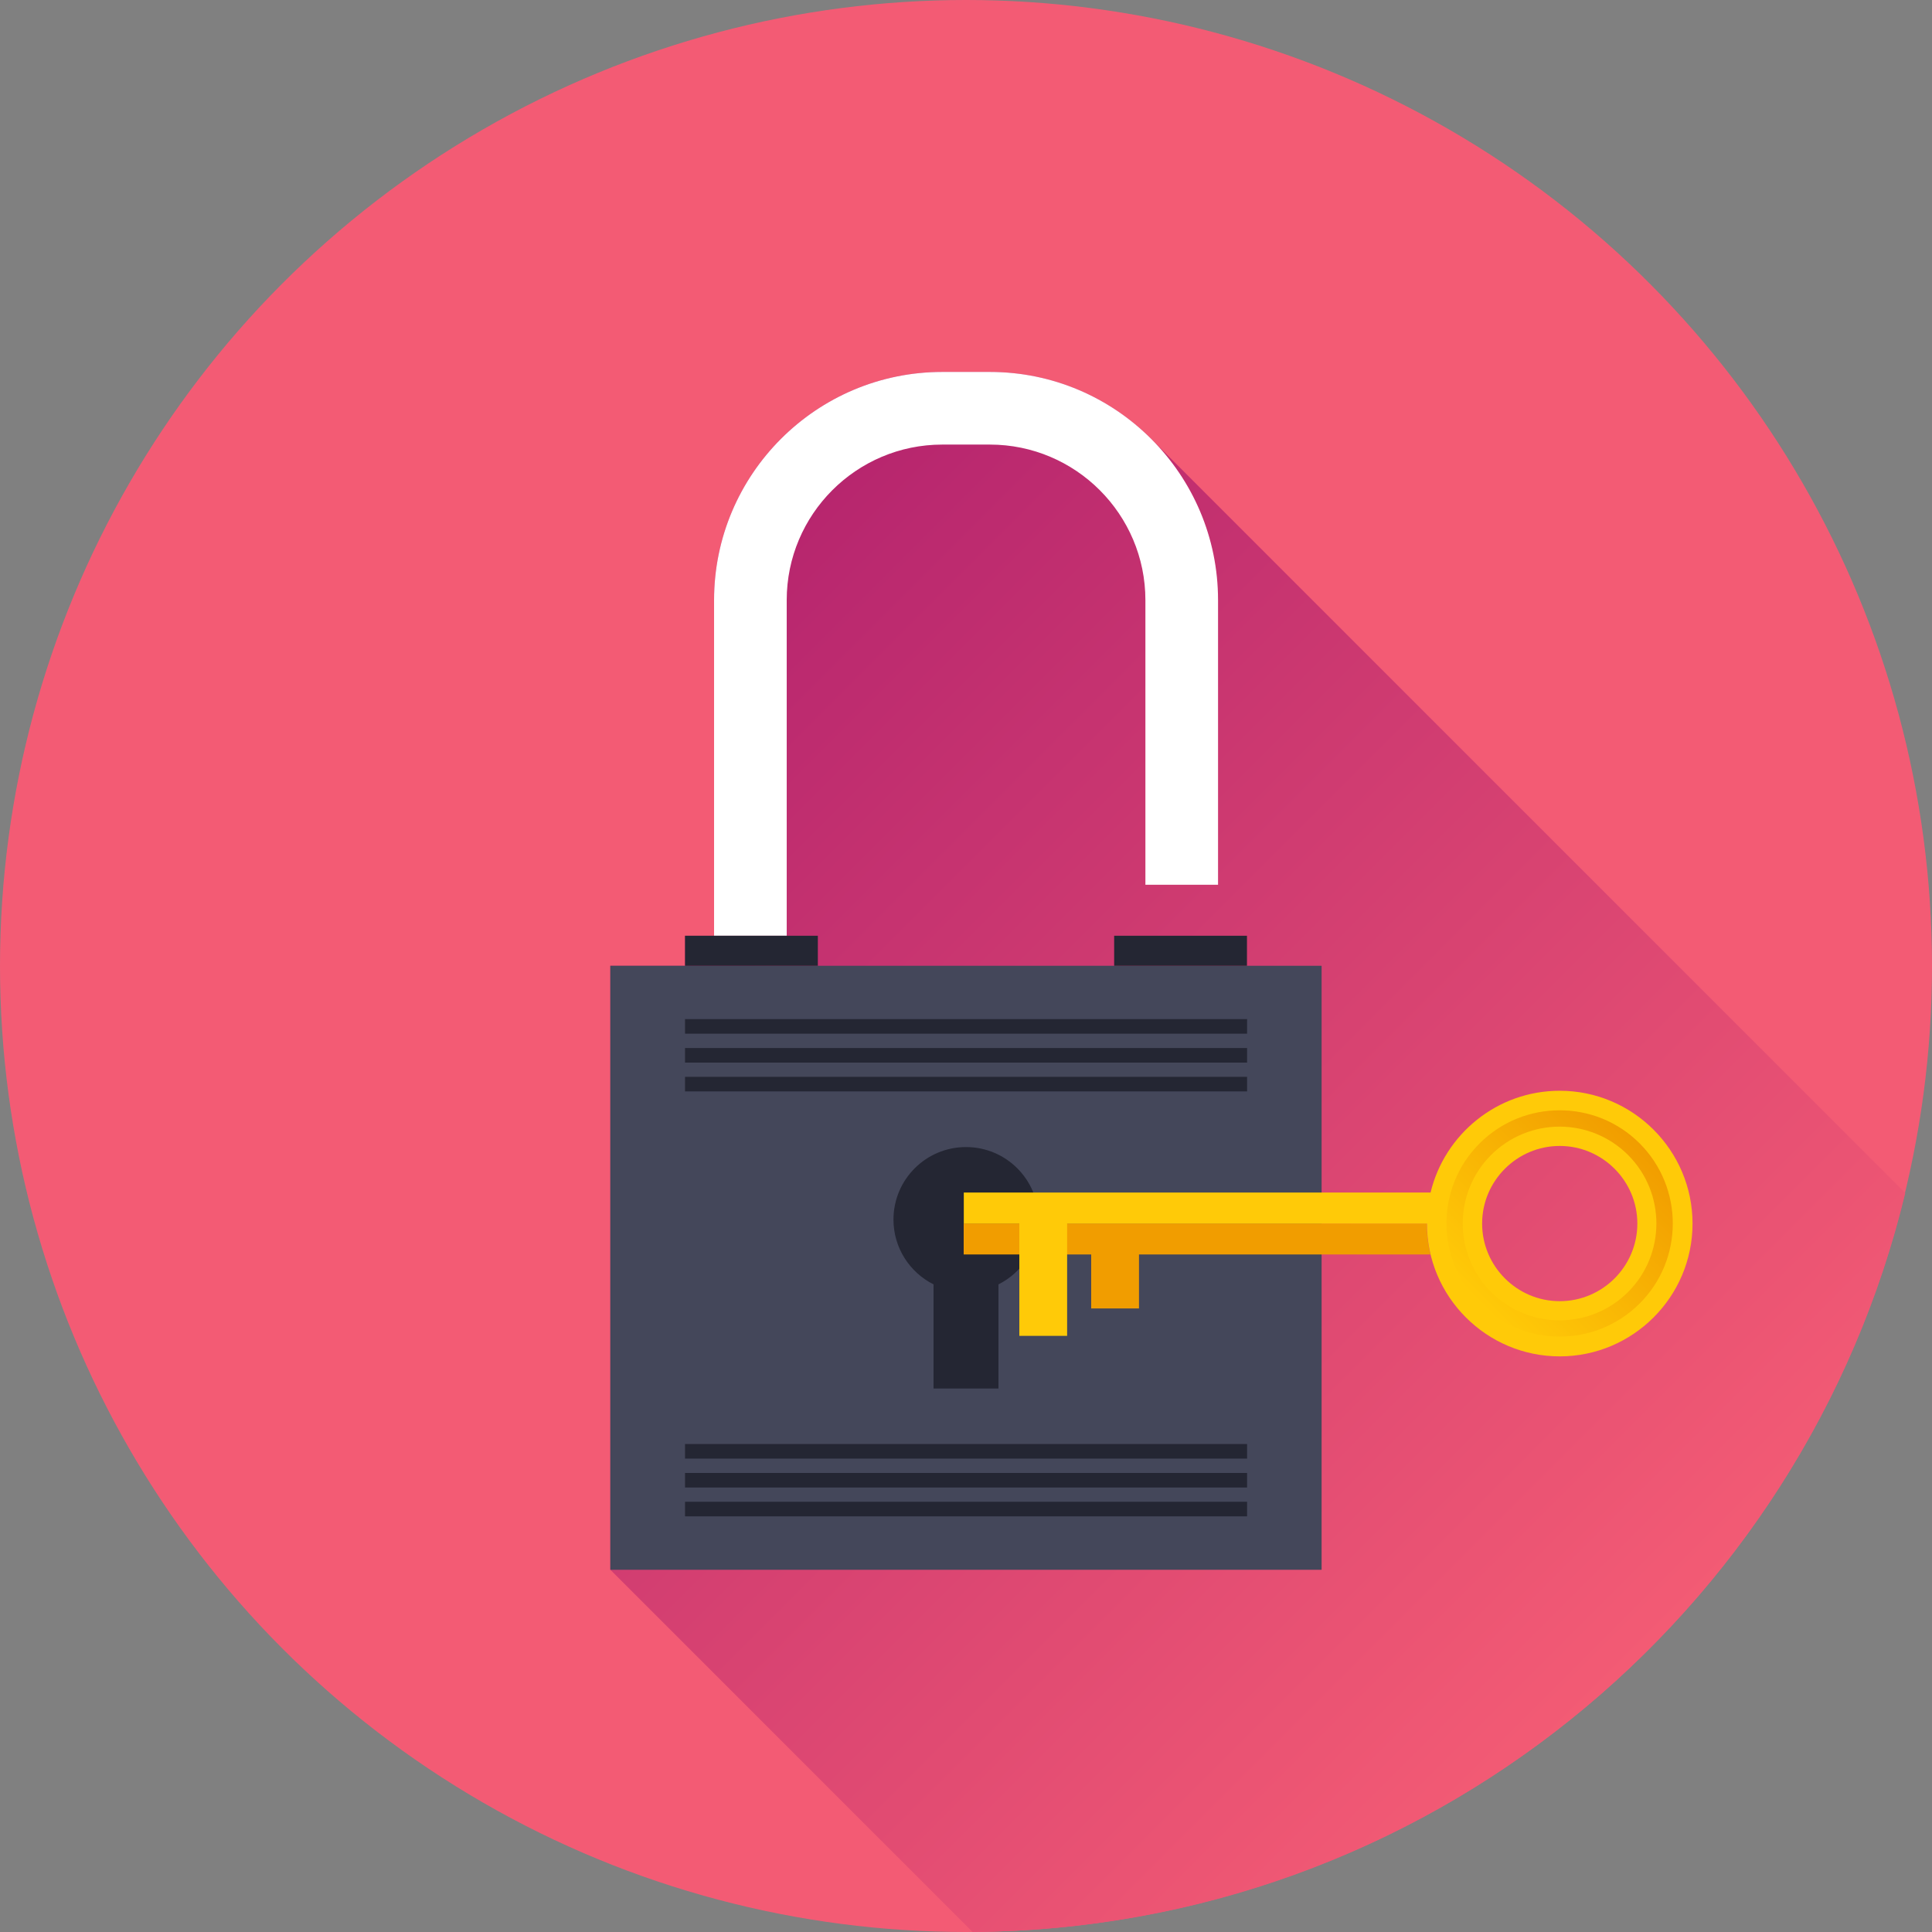 <?xml version="1.0" encoding="UTF-8"?><svg id="Layer_1" xmlns="http://www.w3.org/2000/svg" xmlns:xlink="http://www.w3.org/1999/xlink" viewBox="0 0 175 175"><rect x="0" y="0" width="175" height="175" fill="#808080" stroke="none"/><defs><style>.cls-1{fill:url(#linear-gradient-2);}.cls-2{fill:#242633;}.cls-3{fill:#fff;}.cls-4{fill:#44475a;}.cls-5{fill:#ffca08;}.cls-6{fill:#f35b74;}.cls-7{fill:url(#linear-gradient);}.cls-8{fill:#f19d00;}</style><linearGradient id="linear-gradient" x1="49.64" y1="60.84" x2="143.77" y2="154.96" gradientUnits="userSpaceOnUse"><stop offset="0" stop-color="#b4236e"/><stop offset="1" stop-color="#f35b74"/></linearGradient><linearGradient id="linear-gradient-2" x1="-2528.36" y1="339.32" x2="-2507.85" y2="339.32" gradientTransform="translate(1681.9 -1909.66) rotate(-45)" gradientUnits="userSpaceOnUse"><stop offset="0" stop-color="#ffca08"/><stop offset="1" stop-color="#f19d00"/></linearGradient></defs><circle class="cls-6" cx="87.5" cy="87.5" r="87.5"/><path class="cls-7" d="M172.57,108.05L104.27,39.75c-3.74-3.74-8.91-6.06-14.61-6.06h-4.31c-11.4,0-20.67,9.27-20.67,20.67v30.4h-2.63v2.72h-6.76v54.71l32.81,32.81c40.99-.27,75.28-28.72,84.48-66.94Z"/><g><rect class="cls-4" x="55.28" y="87.48" width="64.43" height="54.71"/><path class="cls-2" d="M94.07,110.47c0-3.63-2.94-6.57-6.57-6.57s-6.57,2.94-6.57,6.57c0,2.57,1.48,4.79,3.63,5.87v9.43h5.88v-9.43c2.15-1.08,3.63-3.3,3.63-5.87Z"/><path class="cls-3" d="M110.33,54.36c0-11.4-9.27-20.67-20.67-20.67h-4.31c-11.4,0-20.67,9.27-20.67,20.67v30.4h6.58v-30.4c0-7.77,6.32-14.09,14.09-14.09h4.31c7.77,0,14.09,6.32,14.09,14.09v25.78h6.58v-25.78Z"/><rect class="cls-2" x="62.05" y="84.76" width="12.03" height="2.72"/><rect class="cls-2" x="100.92" y="84.76" width="12.03" height="2.72"/><g><rect class="cls-2" x="62.05" y="97.54" width="50.91" height="1.32"/><rect class="cls-2" x="62.05" y="94.93" width="50.91" height="1.32"/><rect class="cls-2" x="62.05" y="92.31" width="50.91" height="1.32"/></g><g><rect class="cls-2" x="62.05" y="136.03" width="50.91" height="1.32"/><rect class="cls-2" x="62.05" y="133.42" width="50.91" height="1.32"/><rect class="cls-2" x="62.05" y="130.8" width="50.91" height="1.32"/></g><g><path class="cls-8" d="M87.29,113.63h11.55v4.89h4.33v-4.89h26.4c-.22-.9-.33-1.84-.33-2.81h-41.95v2.81Z"/><path class="cls-5" d="M129.58,108.02h-42.28v2.81h5.03v10.17h4.33v-10.17h32.59c0,6.63,5.4,12.03,12.03,12.03s12.03-5.4,12.03-12.03-5.4-12.03-12.03-12.03c-5.67,0-10.43,3.94-11.7,9.22Zm18.73,2.81c0,3.88-3.16,7.03-7.03,7.03s-7.03-3.16-7.03-7.03,3.16-7.03,7.03-7.03,7.03,3.16,7.03,7.03Z"/><path class="cls-1" d="M141.27,121.07c-2.63,0-5.25-1-7.25-3-4-4-4-10.51,0-14.5,4-4,10.51-4,14.5,0,4,4,4,10.51,0,14.5-2,2-4.63,3-7.25,3Zm0-19.02c-2.25,0-4.49,.86-6.21,2.57-3.42,3.42-3.42,8.99,0,12.41,3.42,3.42,8.99,3.42,12.41,0,3.42-3.42,3.42-8.99,0-12.41-1.71-1.71-3.96-2.57-6.2-2.57Z"/></g></g></svg>